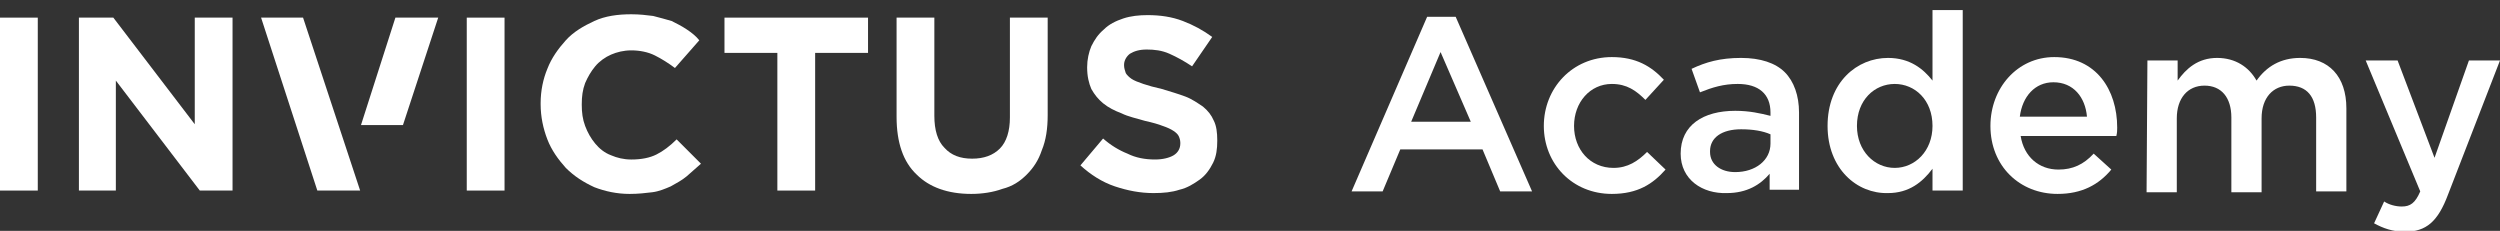 <svg xmlns="http://www.w3.org/2000/svg" xmlns:xlink="http://www.w3.org/1999/xlink" id="Layer_1" x="0px" y="0px" viewBox="0 0 297.8 27.5" style="enable-background:new 0 0 297.8 27.5;" xml:space="preserve">
<rect x="0" y="0" width="297.8" height="27.5" fill="#333333" stroke="none"/>
<style type="text/css">
	.st0{fill:#FFFFFF;}
</style>
<g id="Logo_x5F_Invictus">
	<rect y="2.1" class="st0" width="4.5" height="20.6"></rect>
	<polygon class="st0" points="23.8,22.7 13.8,9.6 13.8,22.7 9.4,22.7 9.4,2.1 13.5,2.1 23.2,14.8 23.2,2.1 27.7,2.1 27.7,22.7  "></polygon>
	<rect x="55.6" y="2.1" class="st0" width="4.5" height="20.6"></rect>
	<path class="st0" d="M81.8,21c-0.6,0.5-1.2,0.8-1.9,1.2c-0.7,0.3-1.4,0.6-2.2,0.7C76.9,23,76,23.1,75,23.1c-1.5,0-2.9-0.3-4.2-0.8   c-1.3-0.6-2.4-1.3-3.4-2.3c-0.9-1-1.7-2.1-2.2-3.4s-0.8-2.7-0.8-4.2v-0.1c0-1.5,0.3-2.9,0.8-4.1c0.5-1.3,1.3-2.4,2.2-3.4   c0.9-1,2.1-1.7,3.4-2.3s2.8-0.8,4.4-0.8c1,0,1.8,0.1,2.6,0.2c0.8,0.2,1.5,0.4,2.2,0.6c0.6,0.3,1.2,0.6,1.8,1   c0.6,0.4,1.1,0.8,1.5,1.3l-2.9,3.3C79.6,7.5,78.8,7,78,6.6S76.2,6,75.2,6c-0.9,0-1.7,0.2-2.4,0.5c-0.7,0.3-1.4,0.8-1.9,1.4   s-0.9,1.3-1.2,2c-0.3,0.8-0.4,1.6-0.4,2.5v0.1c0,0.9,0.1,1.7,0.4,2.5s0.7,1.5,1.2,2.1s1.1,1.1,1.9,1.4c0.7,0.3,1.5,0.5,2.4,0.5   c1.2,0,2.2-0.2,3-0.6s1.6-1,2.4-1.8l2.9,2.9C82.9,20,82.4,20.5,81.8,21"></path>
	<polygon class="st0" points="97.1,6.3 97.1,22.7 92.6,22.7 92.6,6.3 86.3,6.3 86.3,2.1 103.4,2.1 103.4,6.3  "></polygon>
	<path class="st0" d="M124.1,17.9c-0.4,1.2-1,2.1-1.8,2.9s-1.7,1.4-2.9,1.7c-1.1,0.4-2.4,0.6-3.7,0.6c-2.8,0-5-0.8-6.5-2.3   c-1.6-1.5-2.4-3.8-2.4-6.9V2.1h4.5v11.7c0,1.7,0.4,3,1.2,3.8c0.8,0.9,1.9,1.3,3.3,1.3s2.5-0.4,3.3-1.2c0.8-0.8,1.2-2.1,1.2-3.7V2.1   h4.5v11.6C124.8,15.3,124.6,16.7,124.1,17.9"></path>
	<path class="st0" d="M144.5,19.4c-0.4,0.8-0.9,1.5-1.6,2c-0.7,0.5-1.5,1-2.4,1.2c-0.9,0.3-1.9,0.4-3.1,0.4c-1.6,0-3.1-0.3-4.6-0.8   s-2.9-1.4-4.1-2.5l2.7-3.2c0.9,0.8,1.9,1.4,2.9,1.8c1,0.5,2.1,0.7,3.3,0.7c0.9,0,1.7-0.2,2.2-0.5s0.8-0.8,0.8-1.4V17   c0-0.3-0.1-0.6-0.2-0.8c-0.1-0.2-0.3-0.4-0.6-0.6c-0.3-0.2-0.7-0.4-1.3-0.6c-0.5-0.2-1.2-0.4-2.1-0.6c-1-0.3-2-0.5-2.8-0.9   c-0.8-0.3-1.6-0.7-2.2-1.2c-0.6-0.5-1-1-1.4-1.7c-0.3-0.7-0.5-1.5-0.5-2.6l0,0c0-0.9,0.2-1.8,0.5-2.5c0.4-0.8,0.8-1.4,1.5-2   c0.6-0.6,1.4-1,2.3-1.3c0.9-0.3,1.9-0.4,2.9-0.4c1.5,0,2.9,0.2,4.2,0.7s2.4,1.1,3.5,1.9L142,7.9c-0.9-0.6-1.8-1.1-2.7-1.5   s-1.8-0.5-2.7-0.5s-1.5,0.2-2,0.5c-0.4,0.3-0.7,0.8-0.7,1.3v0.1c0,0.3,0.1,0.6,0.2,0.9c0.1,0.2,0.4,0.5,0.7,0.7s0.8,0.4,1.4,0.6   c0.6,0.2,1.3,0.4,2.2,0.6c1,0.3,2,0.6,2.8,0.9s1.5,0.8,2.1,1.2c0.6,0.5,1,1,1.3,1.7c0.3,0.6,0.4,1.4,0.4,2.3v0.1   C145,17.7,144.9,18.6,144.5,19.4"></path>
</g>
<g id="Logo_x5F_V">
	<polygon class="st0" points="47.1,2.1 52.2,2.1 48,14.9 43,14.9  "></polygon>
	<polygon class="st0" points="31.1,2.1 36.1,2.1 42.9,22.7 37.8,22.7  "></polygon>
</g>
<g id="Logo_x5F_Academy">
	<path class="st0" d="M170,2h3.4l9.1,20.8h-3.8l-2.1-5h-9.8l-2.1,5H161L170,2z M175.2,14.5l-3.6-8.3l-3.5,8.3H175.2z"></path>
	<path class="st0" d="M183.9,15L183.9,15c0-4.5,3.4-8.2,8.1-8.2c2.9,0,4.7,1.1,6.2,2.7l-2.2,2.4c-1.1-1.1-2.2-1.9-4-1.9   c-2.6,0-4.5,2.2-4.5,5l0,0c0,2.8,1.9,5,4.7,5c1.7,0,2.9-0.8,4-1.9l2.2,2.1c-1.5,1.7-3.3,2.9-6.4,2.9   C187.3,23.1,183.9,19.5,183.9,15"></path>
	<path class="st0" d="M200.2,18.3L200.2,18.3c0-3.4,2.7-5.1,6.5-5.1c1.7,0,3,0.3,4.2,0.6v-0.4c0-2.2-1.4-3.4-3.9-3.4   c-1.7,0-3,0.4-4.5,1l-1-2.8c1.7-0.8,3.4-1.3,5.9-1.3c2.3,0,4.1,0.6,5.2,1.7c1.1,1.1,1.7,2.8,1.7,4.8v9.2h-3.5v-1.9   c-1.1,1.3-2.7,2.3-5.1,2.3C202.8,23.1,200.2,21.4,200.2,18.3 M210.9,17.1V16c-0.9-0.4-2.1-0.6-3.5-0.6c-2.3,0-3.7,1-3.7,2.6v0.1   c0,1.5,1.3,2.4,3,2.4C209.1,20.5,210.9,19.1,210.9,17.1"></path>
	<path class="st0" d="M217.7,15L217.7,15c0-5.2,3.5-8.1,7.2-8.1c2.6,0,4.2,1.3,5.3,2.7V1.2h3.6v21.5h-3.6v-2.6   c-1.2,1.6-2.8,2.9-5.3,2.9C221.2,23.1,217.7,20.1,217.7,15 M230.2,15L230.2,15c0-3.1-2.1-5-4.5-5s-4.5,1.9-4.5,5l0,0   c0,3,2.1,5,4.5,5C228.1,20,230.2,18,230.2,15"></path>
	<path class="st0" d="M237.1,15L237.1,15c0-4.5,3.2-8.2,7.6-8.2c5,0,7.5,3.9,7.5,8.4c0,0.3,0,0.6-0.1,1h-11.4c0.4,2.5,2.2,4,4.5,4   c1.7,0,3-0.6,4.2-1.9l2.1,1.9c-1.5,1.8-3.5,2.9-6.4,2.9C240.6,23.1,237.1,19.8,237.1,15 M248.6,13.9c-0.2-2.3-1.6-4.1-4-4.1   c-2.2,0-3.7,1.7-4,4.1H248.6z"></path>
	<path class="st0" d="M255.8,7.2h3.6v2.4c1-1.4,2.4-2.7,4.7-2.7c2.2,0,3.8,1.1,4.7,2.7c1.2-1.7,2.9-2.7,5.2-2.7c3.4,0,5.5,2.2,5.5,6   v9.9h-3.6V14c0-2.5-1.1-3.8-3.2-3.8c-1.9,0-3.3,1.4-3.3,3.9v8.8h-3.6V14c0-2.4-1.2-3.8-3.2-3.8s-3.3,1.5-3.3,3.9v8.8h-3.6   L255.8,7.2L255.8,7.2z"></path>
	<path class="st0" d="M294.1,7.2h3.7l-6.2,16c-1.2,3.2-2.6,4.4-5.1,4.4c-1.5,0-2.6-0.4-3.7-1L284,24c0.6,0.4,1.4,0.6,2.1,0.6   c1,0,1.6-0.4,2.2-1.8l-6.5-15.6h3.8l4.4,11.6L294.1,7.2z"></path>
</g>
</svg>